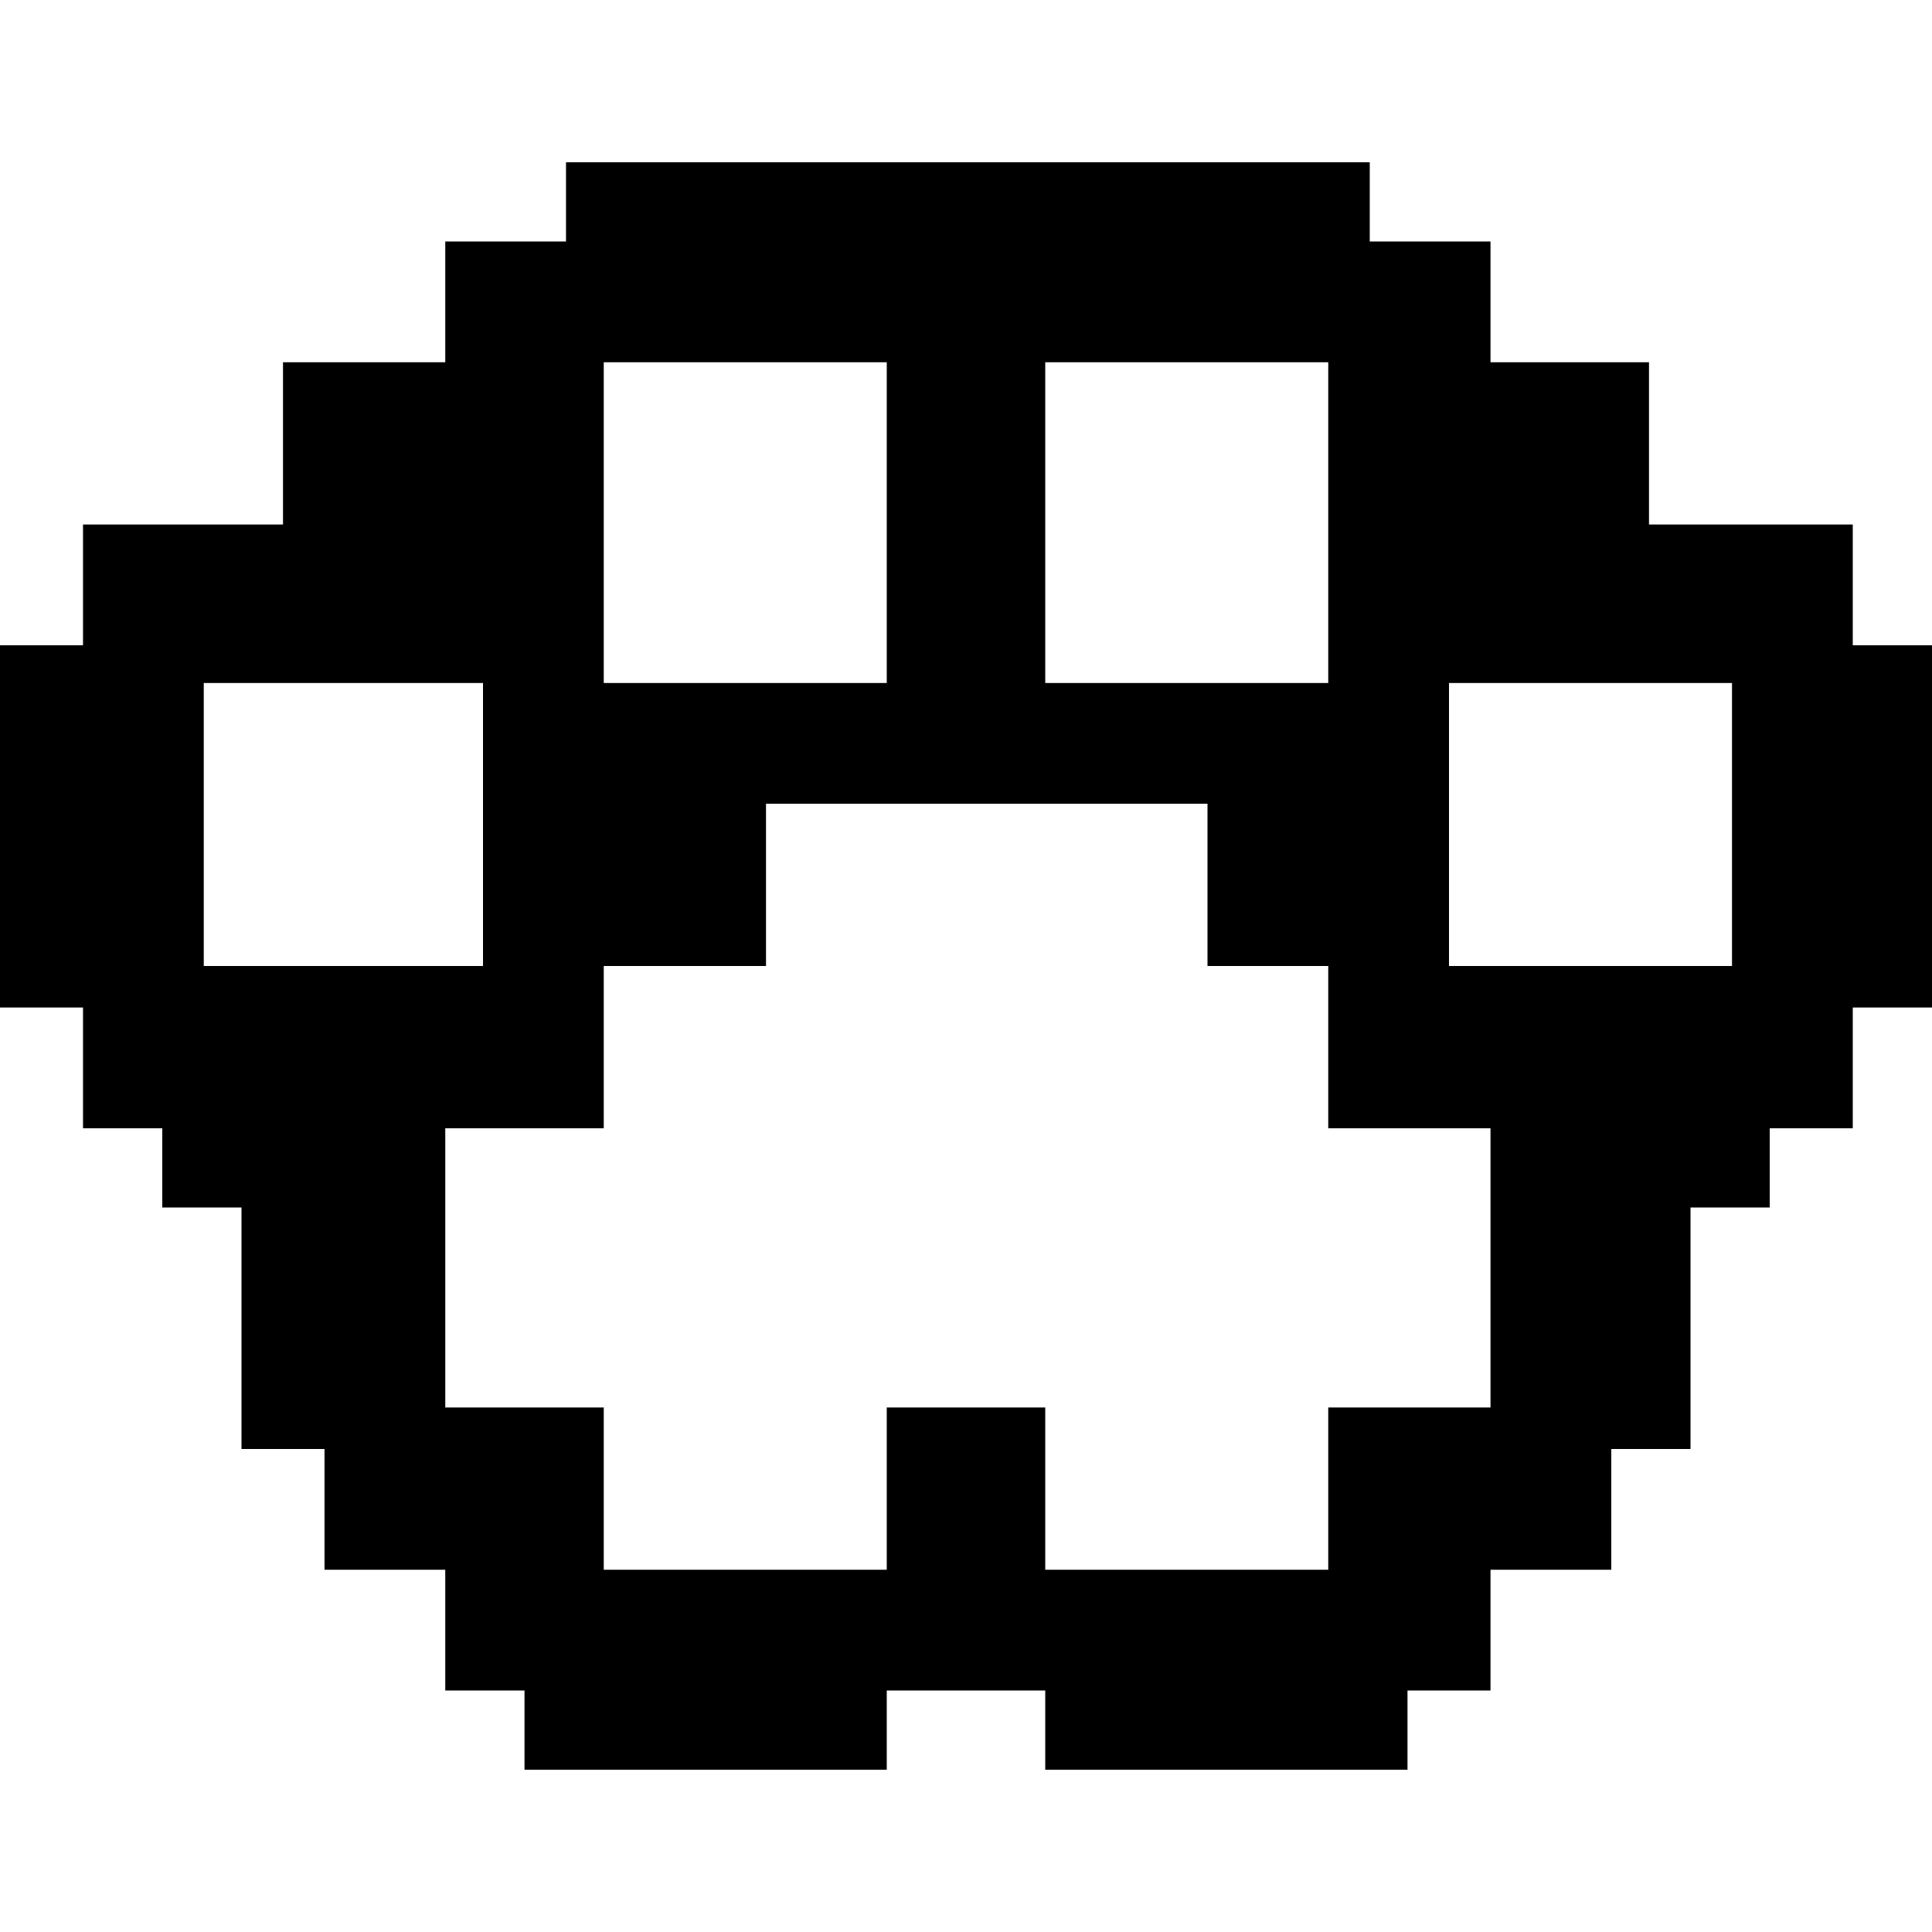 <?xml version="1.0" standalone="no"?>
<!DOCTYPE svg PUBLIC "-//W3C//DTD SVG 20010904//EN"
 "http://www.w3.org/TR/2001/REC-SVG-20010904/DTD/svg10.dtd">
<svg version="1.0" xmlns="http://www.w3.org/2000/svg"
 width="512pt" height="512pt" viewBox="0 0 512 512"
 preserveAspectRatio="xMidYMid meet">
<g transform="translate(0,512) scale(0.1,-0.1)"
fill="#000000" stroke="none">
<path d="M1500 4585 l0 -105 -160 0 -160 0 0 -160 0 -160 -215 0 -215 0 0
-215 0 -215 -265 0 -265 0 0 -160 0 -160 -110 0 -110 0 0 -480 0 -480 110 0
110 0 0 -160 0 -160 105 0 105 0 0 -105 0 -105 105 0 105 0 0 -320 0 -320 110
0 110 0 0 -160 0 -160 160 0 160 0 0 -160 0 -160 105 0 105 0 0 -105 0 -105
480 0 480 0 0 105 0 105 210 0 210 0 0 -105 0 -105 480 0 480 0 0 105 0 105
110 0 110 0 0 160 0 160 160 0 160 0 0 160 0 160 105 0 105 0 0 320 0 320 105
0 105 0 0 105 0 105 110 0 110 0 0 160 0 160 105 0 105 0 0 480 0 480 -105 0
-105 0 0 160 0 160 -270 0 -270 0 0 215 0 215 -210 0 -210 0 0 160 0 160 -160
0 -160 0 0 105 0 105 -1065 0 -1065 0 0 -105z m850 -850 l0 -425 -375 0 -375
0 0 425 0 425 375 0 375 0 0 -425z m1170 0 l0 -425 -375 0 -375 0 0 425 0 425
375 0 375 0 0 -425z m-2240 -800 l0 -375 -370 0 -370 0 0 375 0 375 370 0 370
0 0 -375z m3310 0 l0 -375 -375 0 -375 0 0 375 0 375 375 0 375 0 0 -375z
m-1390 -160 l0 -215 160 0 160 0 0 -215 0 -215 215 0 215 0 0 -370 0 -370
-215 0 -215 0 0 -215 0 -215 -375 0 -375 0 0 215 0 215 -210 0 -210 0 0 -215
0 -215 -375 0 -375 0 0 215 0 215 -210 0 -210 0 0 370 0 370 210 0 210 0 0
215 0 215 215 0 215 0 0 215 0 215 585 0 585 0 0 -215z"/>
</g>
</svg>
